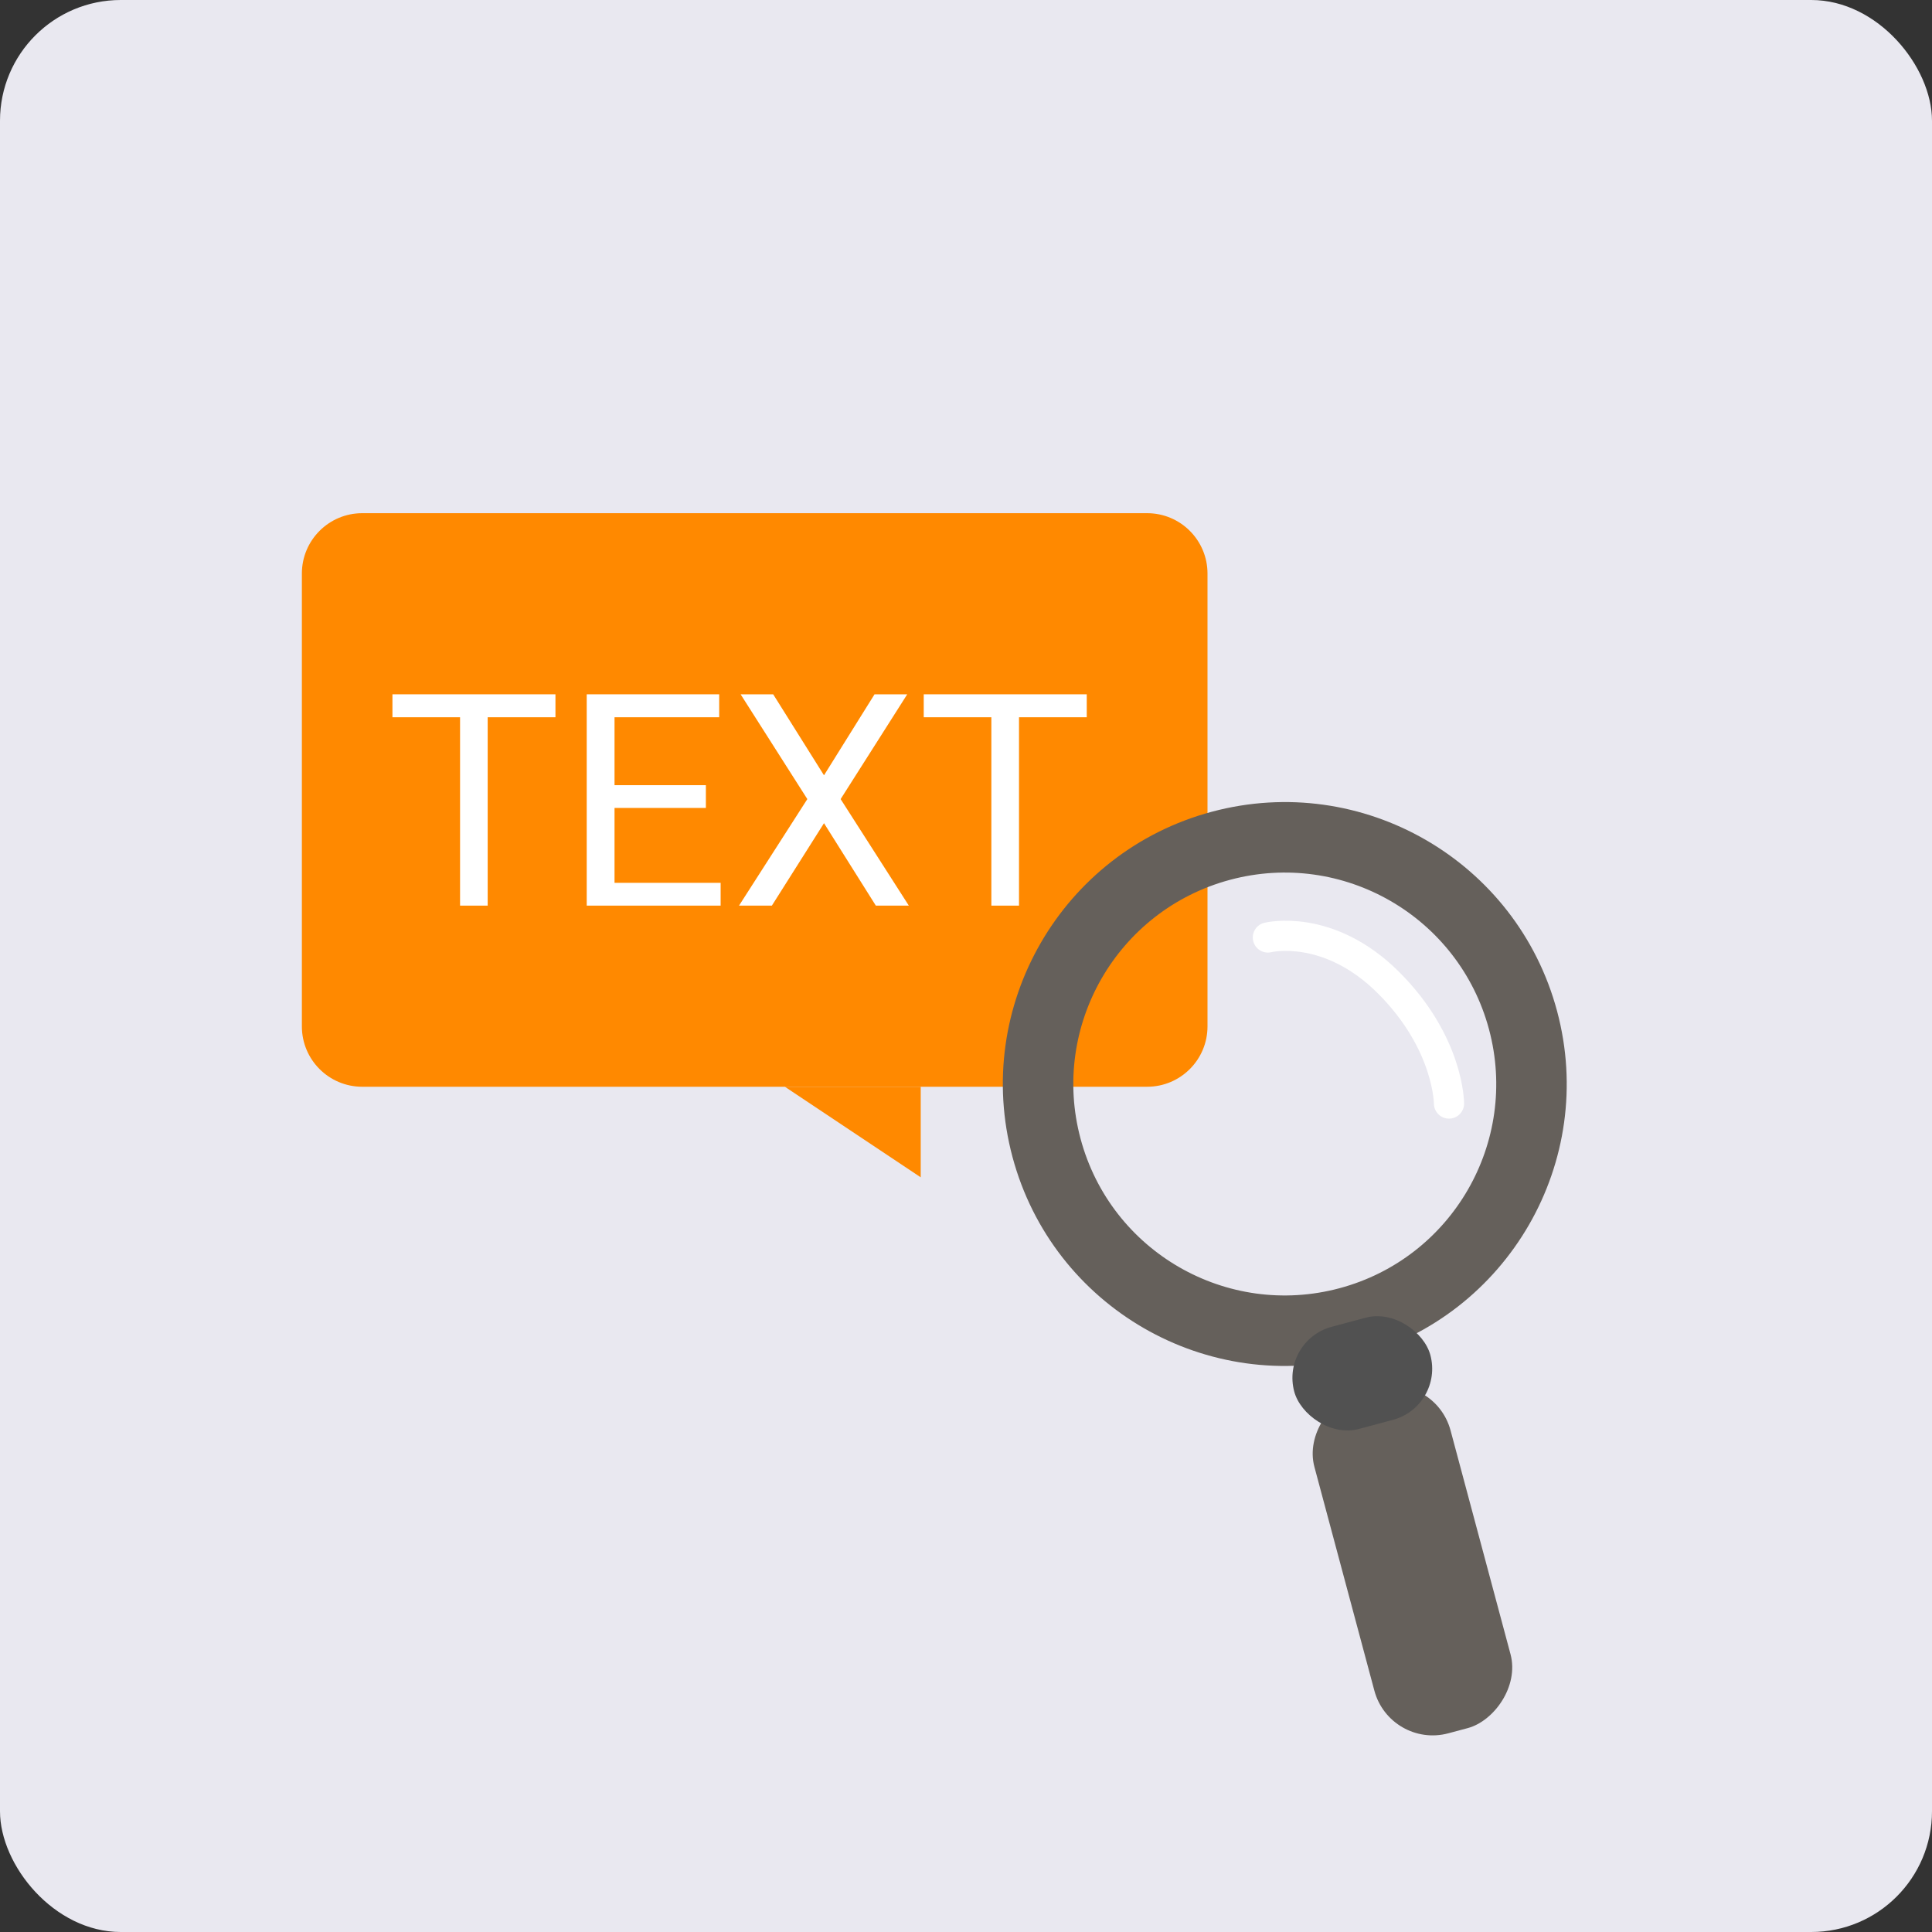 <?xml version="1.0" encoding="UTF-8"?>
<svg xmlns="http://www.w3.org/2000/svg" width="64" height="64" viewBox="0 0 64 64" fill="none">
  <rect x="0" y="0" width="64" height="64" fill="#333333" stroke="none"/>
  <rect width="64" height="64" rx="4" fill="#E9E8F0"></rect>
  <path d="M10 19C10 17.895 10.895 17 12 17H38C39.105 17 40 17.895 40 19V34C40 35.105 39.105 36 38 36H12C10.895 36 10 35.105 10 34V19Z" fill="#FF8900"></path>
  <path d="M26 36H30.5V39L26 36Z" fill="#FF8900"></path>
  <path d="M18.4 23.76H16.155V30H15.24V23.76H13V23H18.4V23.76Z" fill="white"></path>
  <path d="M23.383 26.764H20.357V29.245H23.872V30H19.436V23H23.824V23.76H20.357V26.01H23.383V26.764Z" fill="white"></path>
  <path d="M27.296 25.683L28.97 23H30.053L27.847 26.471L30.106 30H29.013L27.296 27.269L25.569 30H24.481L26.744 26.471L24.534 23H25.613L27.296 25.683Z" fill="white"></path>
  <path d="M36 23.76H33.756V30H32.84V23.76H30.6V23H36V23.76Z" fill="white"></path>
  <path fill-rule="evenodd" clip-rule="evenodd" d="M44.977 44.929C49.958 43.594 52.914 38.474 51.58 33.493C50.245 28.511 45.125 25.555 40.143 26.89C35.162 28.225 32.206 33.345 33.54 38.326C34.875 43.308 39.995 46.264 44.977 44.929ZM44.373 42.674C48.108 41.673 50.326 37.833 49.325 34.097C48.324 30.361 44.483 28.144 40.747 29.145C37.011 30.146 34.794 33.986 35.795 37.722C36.796 41.458 40.636 43.675 44.373 42.674Z" fill="#65605B"></path>
  <rect x="47.534" y="45.453" width="11.672" height="4.669" rx="2" transform="rotate(75 47.534 45.453)" fill="#65605B"></rect>
  <rect x="42.42" y="44.406" width="4.669" height="3.502" rx="1.751" transform="rotate(-15 42.42 44.406)" fill="#515151"></rect>
  <path d="M42 31.055C42 31.055 44 30.556 46 32.556C48 34.555 48 36.556 48 36.556" stroke="white" stroke-linecap="round" stroke-linejoin="round"></path>
</svg>

